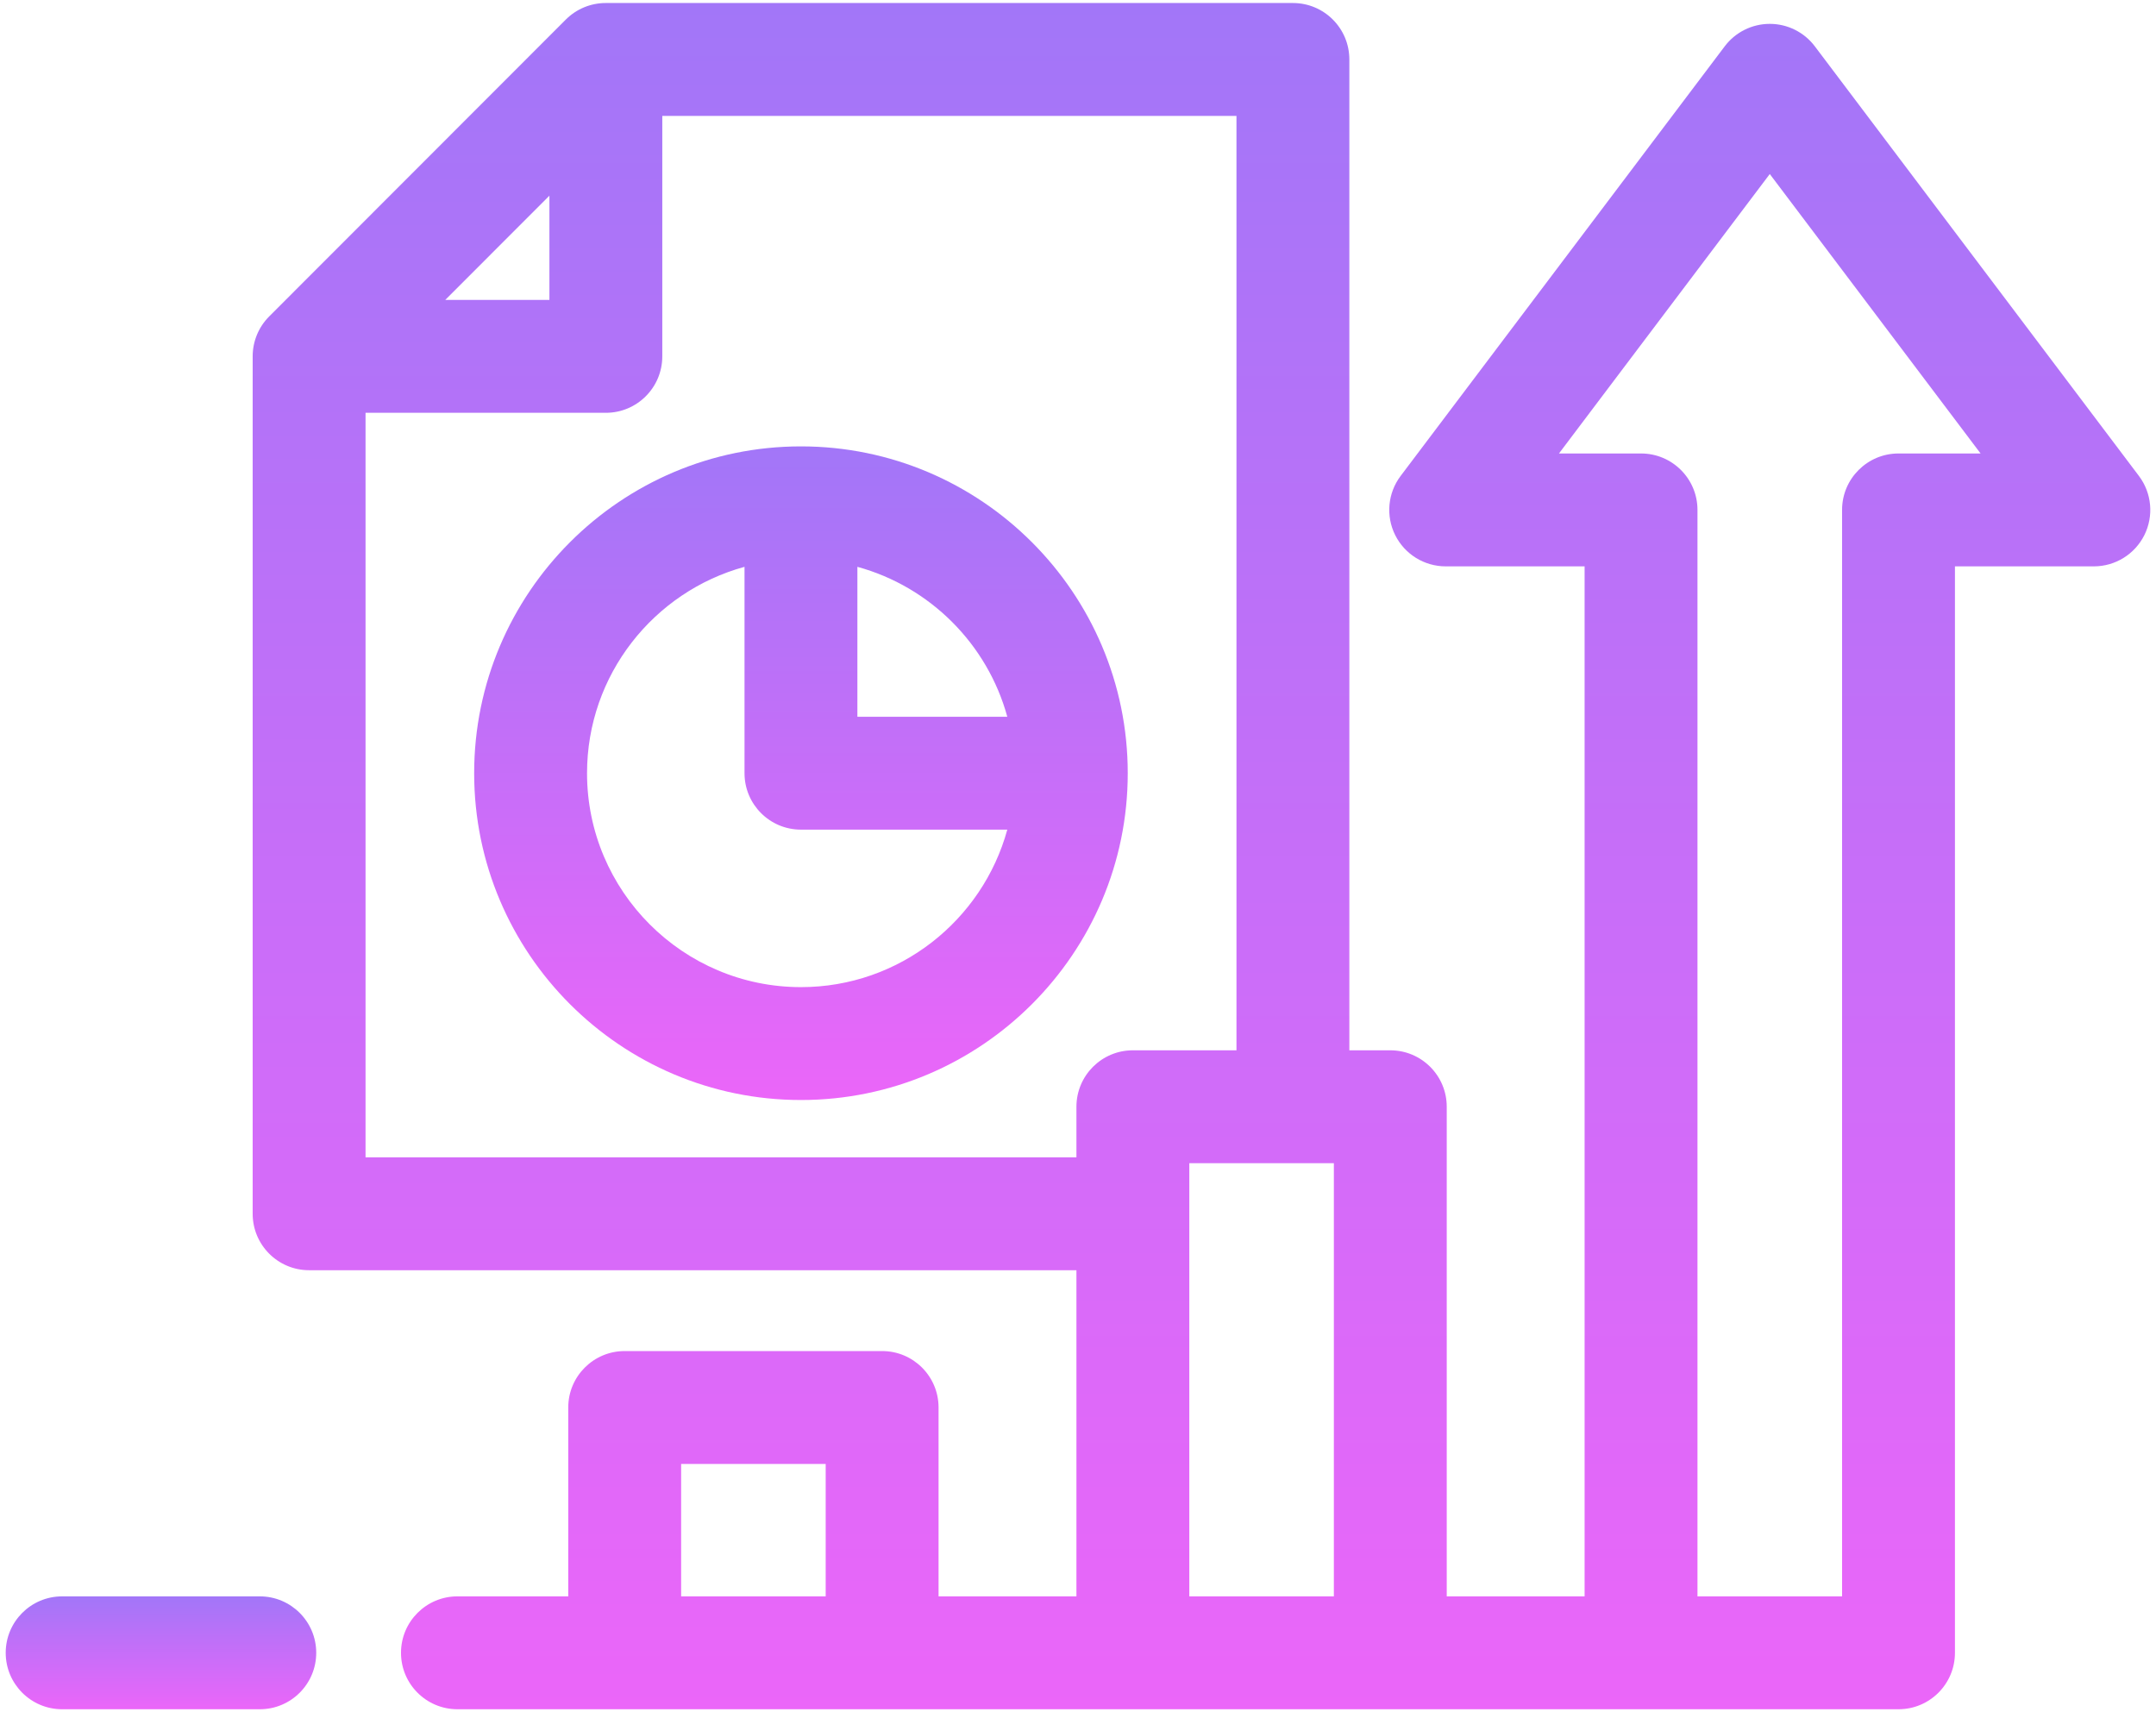 <svg width="340" height="270" viewBox="0 0 340 270" fill="none" xmlns="http://www.w3.org/2000/svg">
<path d="M337.304 75.047L286.197 7.303C284.516 5.074 281.884 3.763 279.093 3.763C276.301 3.763 273.669 5.074 271.988 7.303L220.881 75.047C218.847 77.743 218.513 81.355 220.019 84.376C221.524 87.397 224.61 89.308 227.985 89.308H249.891V251.726H228.15V174.52C228.15 169.604 224.166 165.62 219.25 165.62H212.791V9.375C212.791 4.459 208.807 0.475 203.891 0.475H95.525C93.162 0.475 90.899 1.413 89.229 3.084L42.45 49.897C40.783 51.566 39.846 53.829 39.846 56.188V191.397C39.846 196.313 43.83 200.297 48.746 200.297H169.753V251.726H148.01V221.944C148.01 217.028 144.026 213.044 139.11 213.044H98.513C93.597 213.044 89.613 217.028 89.613 221.944V251.726H72.138C67.222 251.726 63.238 255.71 63.238 260.626C63.238 265.542 67.222 269.526 72.138 269.526H299.394C304.31 269.526 308.294 265.542 308.294 260.626V89.308H330.2C333.575 89.308 336.661 87.397 338.166 84.376C339.672 81.355 339.338 77.743 337.304 75.047ZM130.21 251.726H107.413V230.844H130.21V251.726ZM86.642 30.855V47.294H70.216L86.642 30.855ZM169.753 174.52V182.497H57.646V65.094H95.542C100.458 65.094 104.442 61.109 104.442 56.194V18.275H194.991V165.62H178.653C173.737 165.62 169.753 169.604 169.753 174.52ZM210.35 251.726H187.553V183.42H210.35V251.726ZM299.394 71.508C294.478 71.508 290.494 75.492 290.494 80.408V251.726H267.691V80.408C267.691 75.492 263.707 71.508 258.791 71.508H245.848L279.093 27.441L312.337 71.508H299.394Z" fill="url(#paint0_linear_2261_207)"/>
<path d="M40.969 251.727H9.8C4.884 251.727 0.9 255.711 0.9 260.627C0.9 265.542 4.884 269.527 9.8 269.527H40.969C45.885 269.527 49.869 265.542 49.869 260.627C49.869 255.711 45.885 251.727 40.969 251.727Z" fill="url(#paint1_linear_2261_207)"/>
<path d="M126.31 70.389C97.894 70.389 74.775 93.508 74.775 121.923C74.775 150.339 97.894 173.458 126.31 173.458C154.726 173.458 177.845 150.339 177.845 121.923C177.845 93.508 154.726 70.389 126.31 70.389ZM126.31 155.658C107.709 155.658 92.575 140.525 92.575 121.923C92.575 106.402 103.113 93.297 117.41 89.382V121.923C117.41 126.839 121.394 130.823 126.31 130.823H158.851C154.936 145.12 141.832 155.658 126.31 155.658ZM135.21 113.023V89.382C146.67 92.52 155.713 101.563 158.851 113.023H135.21Z" fill="url(#paint2_linear_2261_207)"/>
<defs>
<linearGradient id="paint0_linear_2261_207" x1="189.473" y1="0.475" x2="189.473" y2="269.526" gradientUnits="userSpaceOnUse">
<stop stop-color="#A276F8"/>
<stop offset="1" stop-color="#EB66F9"/>
</linearGradient>
<linearGradient id="paint1_linear_2261_207" x1="25.384" y1="251.727" x2="25.384" y2="269.527" gradientUnits="userSpaceOnUse">
<stop stop-color="#A276F8"/>
<stop offset="1" stop-color="#EB66F9"/>
</linearGradient>
<linearGradient id="paint2_linear_2261_207" x1="126.31" y1="70.389" x2="126.31" y2="173.458" gradientUnits="userSpaceOnUse">
<stop stop-color="#A276F8"/>
<stop offset="1" stop-color="#EB66F9"/>
</linearGradient>
</defs>
</svg>
